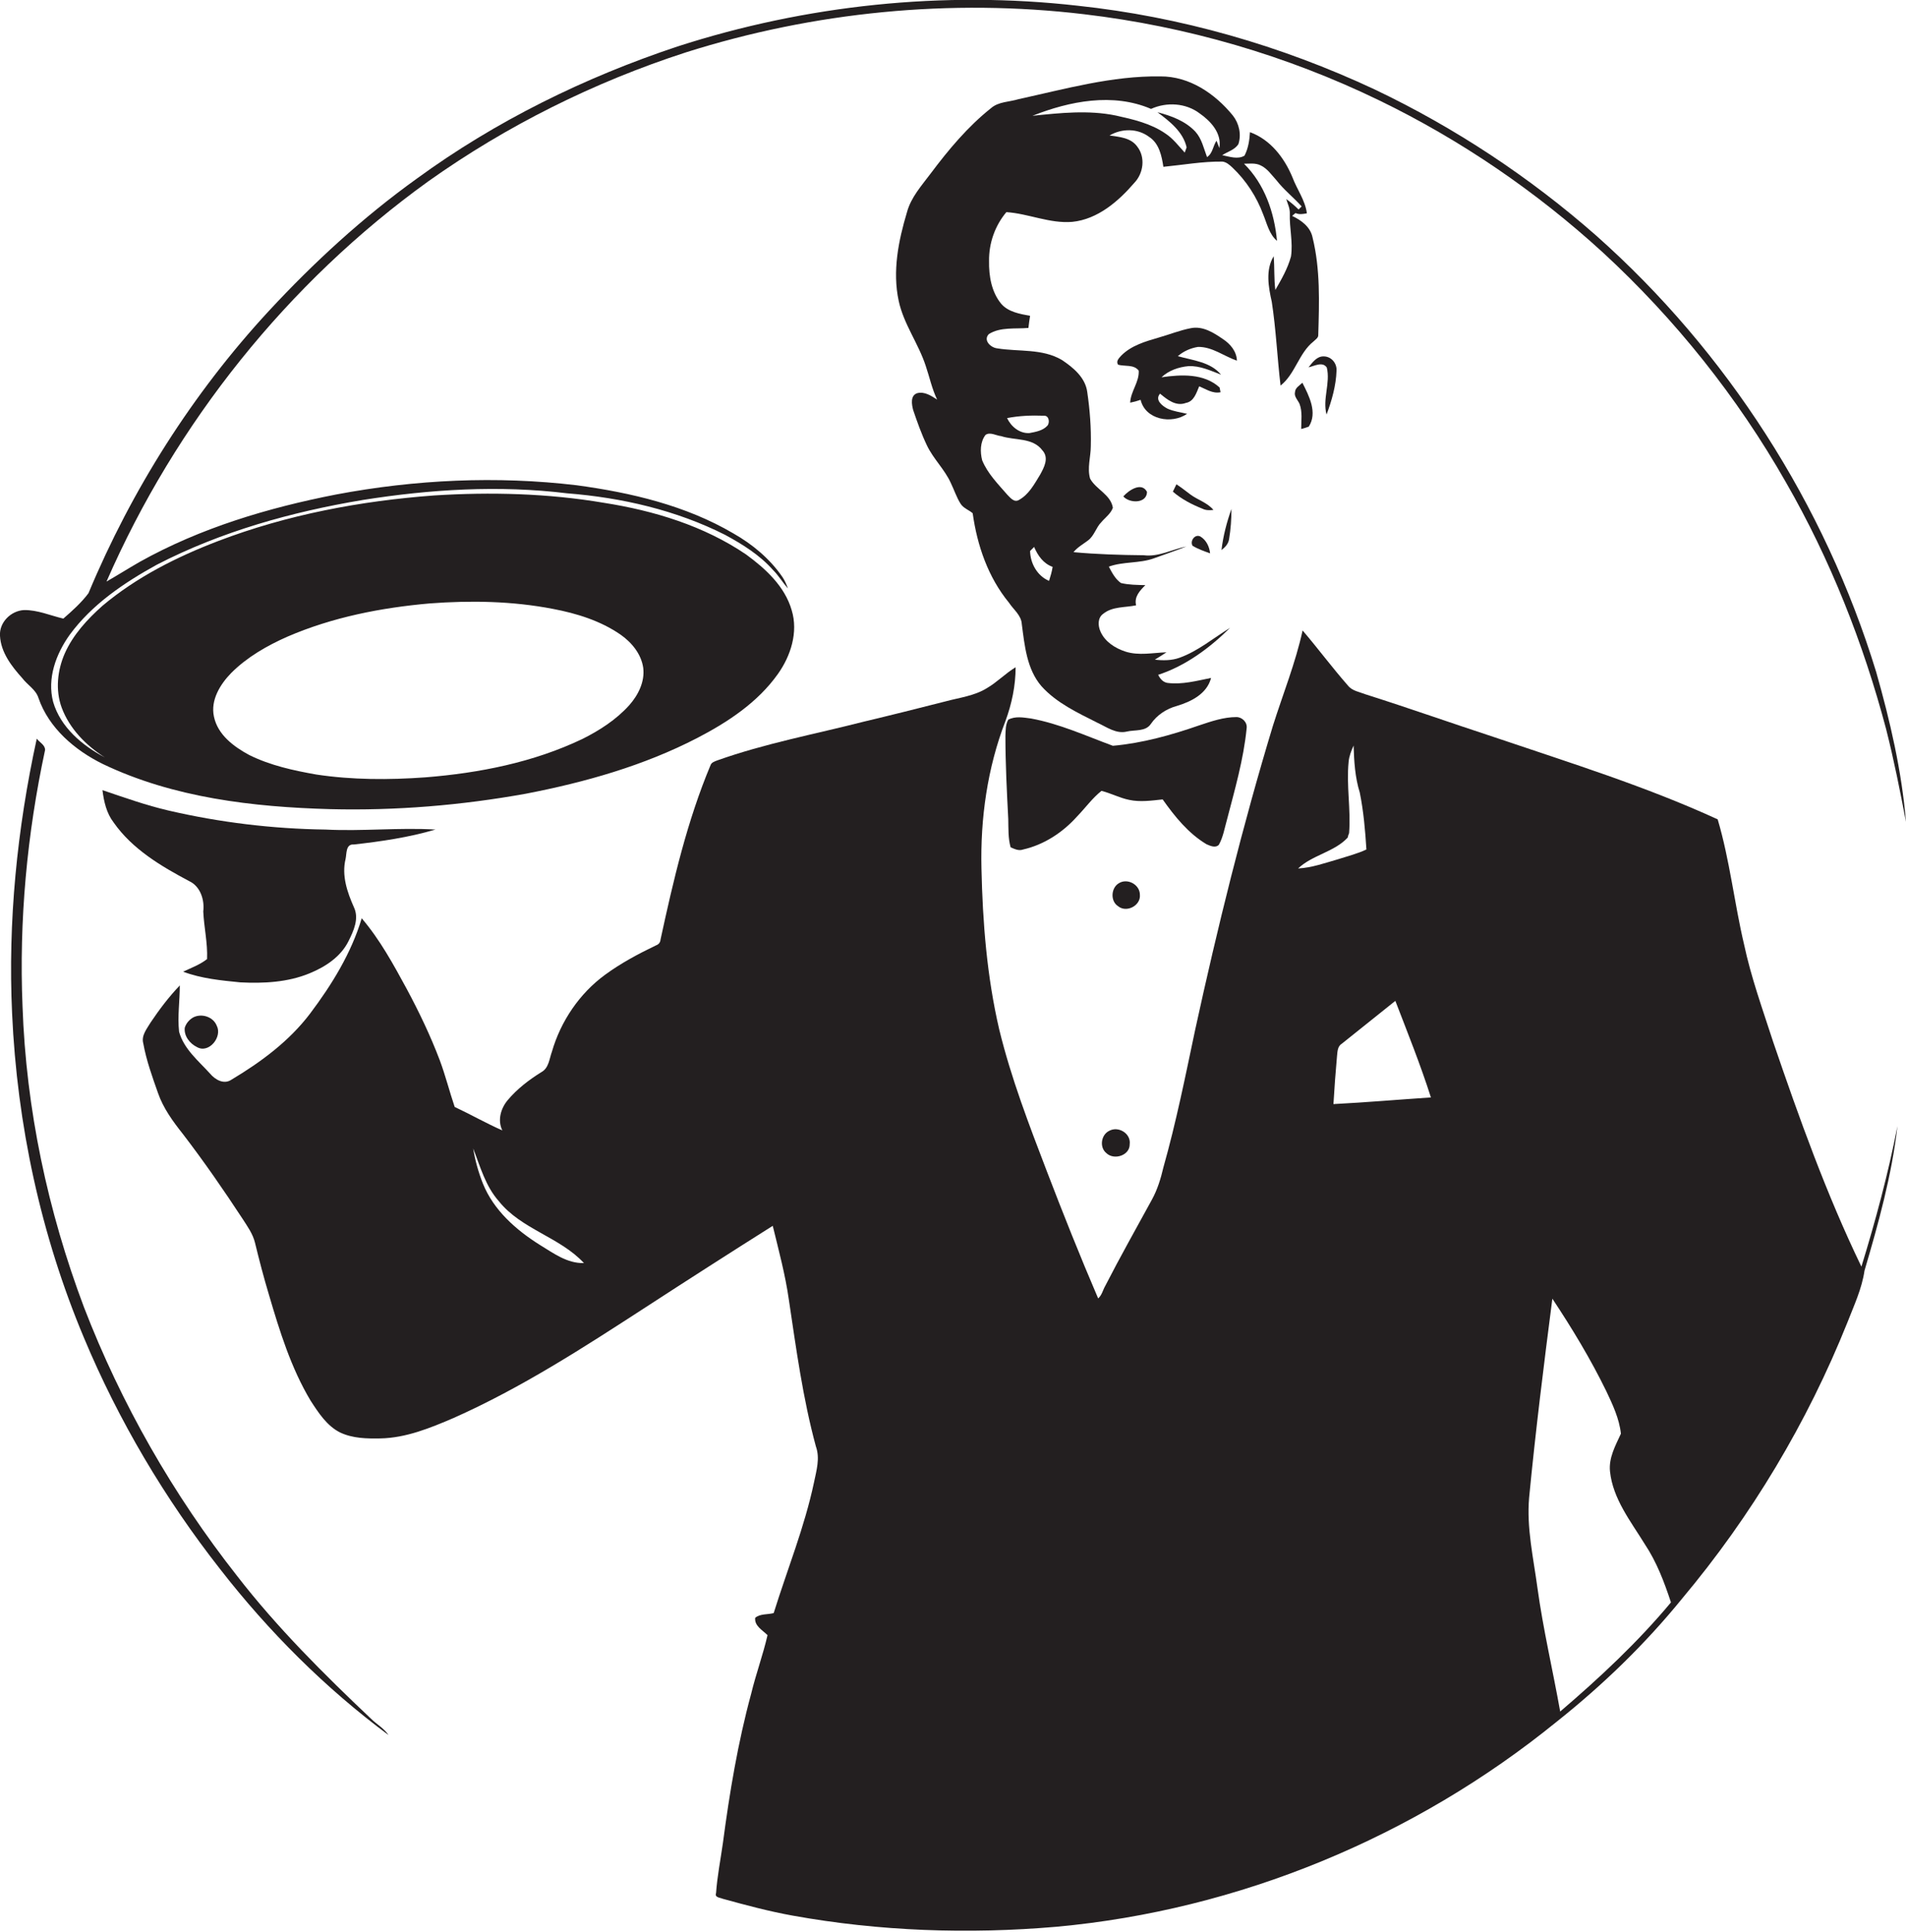 <?xml version="1.0" encoding="utf-8"?>
<!-- Generator: Adobe Illustrator 19.2.0, SVG Export Plug-In . SVG Version: 6.00 Build 0)  -->
<svg version="1.1" id="Layer_1" xmlns="http://www.w3.org/2000/svg" xmlns:xlink="http://www.w3.org/1999/xlink" x="0px" y="0px"
	 viewBox="0 0 803.6 814.1" enable-background="new 0 0 803.6 814.1" xml:space="preserve">
<g>
	<path fill="#231F20" d="M16.2,294.1c4.4,12.8,15.4,22.1,27.2,27.9c29.7,14.2,63.2,18.1,95.8,19c27.6,0.7,55.3-1.6,82.5-6.5
		c24.9-4.8,49.7-11.8,72.3-23.5c12.9-6.7,25.5-15,34-27c5.4-7.6,8.6-17.6,5.8-26.8c-2.9-10.1-11-17.5-19.2-23.5
		c-17.8-12.1-38.9-18.5-60-21.8c-23.6-4-47.7-4.6-71.6-3.1c-31,2.3-61.9,8.1-91,19.2c-17.5,6.7-34.4,15.2-48.8,27.3
		c-6.4,5.7-12.4,12.2-15.9,20.1c-3.1,7.1-4,15.4-1.3,22.8c3.3,8.9,10.3,16,18.2,21c-9.5-5-18.7-12.7-21.8-23.4
		c-2.6-9.9,1.2-20.2,7-28.3c9.4-12.8,22.9-21.9,36.7-29.5c27.1-14,56.9-22.3,86.9-27.3c28.4-4.5,57.4-6.3,86.1-2.8
		c23,1.8,46,7.1,66.6,17.5c7.4,4,14.6,8.5,20.2,14.8c2.4,2.4,4.1,5.3,6.3,7.8c-0.6-1.7-1.3-3.3-2.3-4.8
		c-5.3-7.7-12.6-13.8-20.7-18.4c-20.1-11.8-43.2-17.2-66.1-20.3c-33.7-4-68-2.4-101.4,3.9c-28.7,5.6-57.2,14.1-82.8,28.4
		c-4.7,2.7-9.3,5.6-14,8.3c29.2-66.9,76.4-126,135.7-168.7c33.1-23.5,69.9-41.8,108.5-54.3C343.1,5,400.8-0.7,457.1,6
		c43.2,5.1,85.5,17.4,124.6,36.4c34.2,16.6,66,38.3,94.1,64c30.5,28.1,56.7,60.9,77.2,96.9c18.7,32.5,32.6,67.7,42.2,103.9
		c3.3,13,5.9,26.1,8.4,39.2c-1.8-21.5-6.7-42.6-12.6-63.3c-21.6-70.5-62.9-134.9-118-183.8c-28.1-24.7-59.6-45.5-93.4-61.6
		c-39.5-18.5-82-30.7-125.3-35.3c-56.6-6.4-114.5-0.3-168.7,17.2c-39.1,13-76.6,31.4-109.9,55.7c-22.7,16.3-43.4,35.3-62.4,55.8
		c-32.1,34.7-57.8,75.3-76,118.9c-3,4-6.8,7.4-10.6,10.7c-5.5-1.3-10.9-3.7-16.6-3.6c-5.5,0.3-10.5,5.2-10.1,10.9
		c0.4,7,4.9,12.8,9.4,17.8C11.6,288.7,15.1,290.6,16.2,294.1z M97.5,283.6c6.7-6.7,15.1-11.5,23.7-15.3c19-8.2,39.5-12.2,60-14
		c17.3-1.3,34.8-1,51.9,2.3c10,1.9,20.1,5,28.6,10.9c4.7,3.3,8.7,8.2,9.5,14c0.7,5.8-2.1,11.4-5.9,15.7
		c-5.5,6.1-12.5,10.6-19.7,14.2c-20.7,9.9-43.6,14.4-66.3,16.2c-15.3,1.1-30.8,1.1-46-1.2c-9.6-1.7-19.3-3.8-28.2-8.2
		c-6.5-3.5-13.3-8.5-14.9-16.2C88.7,295.1,92.8,288.4,97.5,283.6z"/>
	<path fill="#231F20" d="M537.7,122.2c-0.6-4.7-0.3-9.5-0.7-14.2c-3.5,5.7-2.2,13-0.8,19.2c1.8,11.7,2.3,23.5,3.7,35.3
		c6.2-4.9,7.7-13.7,13.9-18.6c0.8-0.8,2.1-1.5,2-2.8c0.4-13.7,0.9-27.6-2.4-41c-0.9-4.5-4.8-7.3-8.6-9.1c0.4-0.4,0.9-0.8,1.4-1.2
		c1.6,0.7,3.2,0.4,4.8,0.1c-0.7-5.5-4.2-10.1-6.1-15.2c-3.4-8.2-9.3-15.9-17.9-19c-0.2,3.4-0.7,6.8-2.3,9.9
		c-2.8,1.7-6.4,0.4-9.4-0.2c2.3-1.5,5.2-2.2,6.8-4.6c1.4-4.1,0.3-8.8-2.3-12.1c-7.5-9.2-18.3-16.6-30.6-16.5
		c-20.3-0.3-40.1,5.3-59.8,9.6c-3.9,1.2-8.4,1-11.6,3.8c-9.8,7.8-17.9,17.5-25.4,27.5c-3.8,5.1-8.3,10-10,16.3
		c-3.6,12-6.2,24.9-3.5,37.4c2.1,9.8,8.3,17.9,11.4,27.4c1.6,4.7,2.6,9.6,4.8,14.2c-2.5-1.6-5.3-3.5-8.4-2.7c-3,1-2.3,4.8-1.7,7.1
		c1.7,5,3.5,10.1,5.8,14.9c2.7,5.7,7.5,10.1,10.1,15.9c1.4,2.9,2.4,6,4.1,8.7c1.2,1.9,3.5,2.6,5.1,4c1.9,13.6,6.5,27,15.3,37.7
		c1.9,2.9,5.2,5.3,5.4,9c1.2,9.1,2.1,19,8.3,26.2c6.4,7.1,15.3,11.2,23.6,15.4c3.9,1.8,7.9,4.8,12.4,3.7c3.3-0.8,7.9,0.1,10.1-3.2
		c2.6-3.8,6.6-6.4,11-7.6c6-1.8,12.7-5.1,14.4-11.8c-6,1.2-12.2,2.9-18.4,2.1c-1.9-0.3-3.1-1.8-3.9-3.4
		c11.6-3.8,21.7-11.3,30.3-19.8c-7,4.3-13.5,9.8-21.3,12.6c-3.3,1.2-7,1.2-10.4,0.8c1.6-1,3.3-2,4.9-3.1c-5.7,0.2-11.7,1.5-17.3-0.3
		c-4.3-1.4-8.6-4.1-10.5-8.4c-1.1-2.4-1.3-5.8,1.1-7.5c3.9-3.2,9.3-2.6,13.9-3.6c-0.9-3.6,1.6-6.2,3.9-8.5c-3.5-0.1-7-0.1-10.3-0.9
		c-2.4-1.7-3.8-4.4-5.1-6.9c6-2.2,12.9-1.3,19-3.5c4.6-1.7,9.2-3.2,13.7-5c-6,1.2-11.7,4.5-18,3.7c-9.9-0.1-19.8-0.4-29.6-1.3
		c1.7-2.1,4.1-3.4,6.2-5c2.6-2,3.3-5.4,5.5-7.6c1.7-2,4-3.6,4.9-6.1c-0.9-5.6-7.1-7.7-9.6-12.3c-1.3-4.5,0.3-9.2,0.3-13.7
		c0.2-7.6-0.4-15.3-1.5-22.8c-0.8-6.1-5.9-10.3-10.7-13.5c-8.3-4.9-18.2-3.4-27.3-4.9c-2.7-0.3-6-3.4-3.5-6
		c4.9-3.1,11.2-2.1,16.7-2.6c0.2-1.7,0.4-3.4,0.7-5.1c-4.3-0.8-9.2-1.6-12.2-5.1c-4.1-5-5.2-11.7-5.1-18c-0.1-7.5,2.5-14.9,7.3-20.6
		c9.3,0.6,18.3,4.9,27.8,4.1c10.7-1.1,19.4-8.6,26.2-16.5c3.8-4,4.7-10.7,1.2-15.2c-2.7-3.8-7.6-4.1-11.7-4.7
		c5.1-3,11.8-3.1,16.7,0.6c4.2,2.7,5.3,8,6,12.6c8.3-0.8,16.5-2.3,24.9-2.2c1.7,0.2,3,1.4,4.2,2.5c5.8,5.5,10.2,12.3,13,19.8
		c1.6,3.9,2.5,8.3,5.8,11.1c-1.1-11.9-5.2-23.9-13.9-32.5c2.3,0,4.8-0.4,7,0.7c2.8,1.3,4.6,4,6.7,6.3c3.1,4,7.2,7.2,10.6,11
		c-0.4,0.4-0.9,0.9-1.3,1.3c-1.6-1.6-3.4-3.1-5.2-4.4c0.6,2,1.6,3.9,1.5,6.1c-0.2,6.1,1.4,12.1,0.5,18.1
		C542.9,113.2,540.3,117.7,537.7,122.2z M442.3,244.8c-5-2.1-7.9-7.4-8-12.6c0.4-0.4,1.3-1.3,1.7-1.7c1.6,3.7,3.9,7,7.8,8.4
		C443.5,240.9,442.9,242.9,442.3,244.8z M440.2,175.2c2.1-0.1,2.5,2.9,1.4,4.2c-1.9,2.1-4.9,2.6-7.5,3.1c-4.2,0.3-7.8-2.7-9.5-6.3
		C429.7,175.2,434.9,175,440.2,175.2z M422.1,183.8c5.8,1.9,13.3,0.5,17.4,6c2.9,3.2,0.7,7.2-1,10.3c-2.4,3.9-4.7,8.3-8.9,10.6
		c-2,1.2-3.6-0.9-4.9-2.2c-3.9-4.5-8.3-8.9-10.6-14.5c-0.9-3.5-0.9-7.7,1.4-10.7C417.4,181.9,420,183.6,422.1,183.8z M514.1,62.4
		c-0.3-0.8-0.9-2.3-1.2-3.1c-1.5,2.2-1.6,5.4-4,6.9c-1.4-3.7-2.2-7.7-4.9-10.7c-4.2-4.5-10.2-6.7-16-8.2c5.1,3.8,10.8,8.2,12.3,14.8
		c-0.2,0.5-0.6,1.6-0.8,2.2c-2.6-2.8-4.9-5.9-8.1-8c-6.2-4.3-13.7-6-20.9-7.6c-11.6-2.4-23.5-1.1-35.2,0.1c15.7-6.2,33.9-9.8,50-2.9
		c6.6-3,14.7-2.5,20.5,1.9C510.4,51,515.2,56.1,514.1,62.4z"/>
	<path fill="#231F20" d="M521.5,152c-0.1-3.9-2.8-7.1-5.9-9.1c-3.9-2.7-8.5-5.6-13.5-4.6c-4.7,0.9-9.1,2.7-13.7,4
		c-5.5,1.6-11.4,3.3-15.6,7.5c-1,1.1-2.4,2.4-1.4,3.9c2.8,0.8,6.7-0.2,8.7,2.5c0.3,4.8-3.4,8.7-3.6,13.5c1.5-0.3,3-0.7,4.4-1.2
		c2,8.4,13.1,10.4,19.6,5.9c-2.8-0.7-5.7-1-8.3-2.2c-2.3-1.2-5.4-3.7-3.1-6.3c3,2.5,6.7,5.5,10.9,3.9c3.4-0.6,4.4-4.2,5.6-7
		c2.9,1.2,5.7,3.2,9,2.5c-0.1-0.5-0.3-1.5-0.4-2c-6.6-6-16.2-5.5-24.5-4.3c3.1-2.9,7.2-4.3,11.4-4.7c4.9-0.2,9.3,1.9,13.7,3.6
		c-4.4-5.4-11.9-6-18.2-7.8c2.4-2.1,5.4-3.4,8.5-3.9C511.1,146.1,516,150.1,521.5,152z"/>
	<path fill="#231F20" d="M559.3,174.7c2.2-5.9,4-12.2,4.2-18.5c0.2-3.1-2.2-6-5.4-6c-2.9-0.1-4.7,2.5-6.4,4.6
		c2.4-0.5,5.9-2.6,7.7,0.1C561,161.4,557.5,168.2,559.3,174.7z"/>
	<path fill="#231F20" d="M551.8,179.8c3.8-5.9,0.1-13-2.7-18.5c-1.2,1.2-3,2.1-3.1,3.9c-0.5,1.9,1.2,3.4,1.9,5
		c1.3,3.4,0.7,7.1,0.7,10.6C549.7,180.5,550.7,180.2,551.8,179.8z"/>
	<path fill="#231F20" d="M473.6,209.2c2.6,3,9.9,3.1,10-1.9C481.3,202.9,475.8,206.7,473.6,209.2z"/>
	<path fill="#231F20" d="M501.9,208.4c-2-1.5-3.9-3-5.9-4.3c-0.4,0.8-1.1,2.3-1.5,3.1c3.7,3.2,8,5.4,12.5,7.2c1.4,0.7,3,0.7,4.6,0.5
		C509,211.8,505,210.7,501.9,208.4z"/>
	<path fill="#231F20" d="M518.2,227.2c0.7-4.2,1-8.4,1-12.7c-2,5.6-3.5,11.4-4.2,17.3C516.5,230.7,517.9,229.2,518.2,227.2z"/>
	<path fill="#231F20" d="M506.1,226.1c-2.3-1.2-4.5,1.9-3.3,3.9c2.3,1.4,4.9,2.3,7.4,3.2C509.9,230.4,508.6,227.6,506.1,226.1z"/>
	<path fill="#231F20" d="M747.6,439.1c-4.4-13.6-9.3-27.1-12.3-41.2c-4.1-17.4-6-35.4-11.1-52.6c-30.3-13.9-62.2-23.8-93.8-34.5
		c-18.3-6-36.4-12.4-54.7-18.2c-2.5-1-5.6-1.4-7.4-3.7c-6.6-7.5-12.6-15.6-19.1-23.2c-3,13.7-8.3,26.8-12.5,40.1
		c-12.8,42.2-23.4,85.1-32.8,128.2c-4.1,19.4-8,38.9-13.4,58c-1.1,4.7-2.5,9.3-4.8,13.5c-6.6,12.1-13.4,24.1-19.7,36.4
		c-1,1.7-1.4,3.9-3,5.3c-7.6-17.7-14.7-35.5-21.6-53.5c-7.5-19.6-15.1-39.3-20.1-59.8c-5.2-22.3-7-45.1-7.5-67.9
		c-0.5-21.1,2.5-42.4,10.1-62.1c2.7-7.3,4.3-15,4.3-22.7c-4.3,2.6-7.8,6.3-12.1,8.8c-5.3,3.3-11.6,4-17.5,5.6
		c-11.4,2.9-22.9,5.8-34.3,8.5c-20.7,5.3-41.8,9.2-62,16.4c-1,0.4-2.3,0.8-2.7,1.9c-9.9,23.6-15.7,48.6-21.1,73.5
		c-0.1,1.3-0.8,2.1-1.9,2.5c-7.5,3.6-14.8,7.5-21.5,12.4c-10.8,7.9-18.7,19.6-22.4,32.4c-1.1,3-1.3,6.9-4.4,8.6
		c-5.3,3.3-10.3,7.1-14.3,11.9c-2.9,3.5-4.3,8.5-2.2,12.7c-6.8-3-13.3-6.7-20.1-9.9c-2.2-6.5-3.9-13.3-6.3-19.7
		c-3.9-10.3-8.7-20.3-13.9-30c-5.6-10.3-11.3-20.8-19-29.8c-4.4,14.7-12.6,28-21.8,40.2c-8.8,11.6-20.7,20.4-33.1,27.8
		c-3.2,2.2-6.9,0-9-2.5c-4.9-5.4-11.1-10.4-13.1-17.7c-0.7-6.5,0.3-13,0.3-19.5c-4.6,4.8-8.6,10.1-12.3,15.6c-1.6,2.7-4,5.5-3.1,8.8
		c1.3,7.2,3.8,14.1,6.2,20.9c2.2,6.4,6.3,12,10.5,17.3c8.9,11.6,17.2,23.6,25.2,35.8c2,3.1,4.3,6.3,5.2,10c1.8,7.4,3.7,14.7,5.9,22
		c4.5,15.3,9.3,30.8,17.5,44.5c3.3,5.1,6.9,10.7,12.5,13.5c5.3,2.5,11.2,2.6,16.9,2.5c10.9-0.2,21.1-4.4,30.9-8.6
		c28.6-12.7,55-29.8,81.2-46.8c17.7-11.5,35.5-22.9,53.4-34.2c2.5,10.3,5.3,20.6,6.8,31.2c3.1,20.7,5.9,41.6,11.4,61.8
		c1.8,5,0.2,10.2-0.8,15.1c-4,18.9-11.3,36.8-17,55.1c-2.6,0.7-5.7,0.2-7.8,2c-0.4,3.4,3.1,5.2,5.2,7.3c-1.9,8.3-4.9,16.4-6.9,24.7
		c-5.6,20.6-9.1,41.6-11.9,62.8c-1,7.1-2.4,14.1-2.9,21.2c-0.7,1.9,1.7,1.9,2.8,2.4c9.8,2.7,19.5,5.3,29.5,7.1
		c36.6,6.6,74.1,7.9,111.2,4.7c76.8-7,151.1-37.8,210.9-86.4c19.4-15.4,37.3-32.7,52.9-51.9c29.2-34.8,52.8-74.2,69.7-116.4
		c2.8-7.2,6.1-14.2,7.2-21.8c5.9-20,11.5-40.2,13.9-60.9c-3.9,20-9.2,39.7-15.2,59.2C770.1,503.4,758.6,471.3,747.6,439.1z
		 M227.7,524.7c-10.1-6.3-19.6-14.7-24.1-25.9c-1.9-4.8-3.3-9.8-4.1-14.8c3,7.7,5.2,15.9,10.8,22.2c9.5,11.9,25.7,15.1,35.9,26.1
		C239.1,532.5,233.3,528.1,227.7,524.7z M568.2,353c0.1-0.5,0.4-1.5,0.6-1.9c0.8-10-1.2-20-0.2-30c0.2-2.4,1.1-4.7,2.1-6.9
		c0.2,6.7,0.6,13.4,2.6,19.8c1.6,7.9,2.3,16,2.8,24c-3.8,1.8-7.9,2.8-11.9,4.1c-5.6,1.6-11.1,3.6-16.9,3.9
		C553.3,360.3,562.5,359.1,568.2,353z M562.2,465.3c0.4-6.8,0.9-13.5,1.5-20.2c0.2-1.9,0.2-4.2,2.1-5.3c7.5-6,15-12,22.5-18
		c5.2,13.5,10.6,26.9,15,40.7C589.6,463.4,575.9,464.6,562.2,465.3z M657.8,721.3c-3.1-17.4-7.2-34.7-9.6-52.2
		c-1.7-12.6-4.6-25.2-3.5-37.9c2.7-28,6.2-56,9.8-83.9c8.3,12.5,16.1,25.4,22.7,38.9c2.7,5.7,5.5,11.6,6.2,18
		c-2.3,5-5.2,10.2-4.6,15.9c1.2,11.6,8.8,21.1,14.7,30.7c5,7.5,8.2,16,11,24.5C690.5,692.1,674.4,707.1,657.8,721.3z"/>
	<path fill="#231F20" d="M490.2,336.9c5.1,7.2,10.8,14.3,18.5,18.9c1.6,0.7,3.8,1.7,5.2,0.2c1.8-3.2,2.4-7,3.4-10.5
		c3.3-12.7,7-25.4,8.3-38.5c0.4-2.6-1.9-4.8-4.3-4.8c-5.4,0-10.6,1.8-15.7,3.5c-11.8,4.1-24,7.5-36.4,8.6
		c-11.4-4.2-22.5-9.3-34.5-11.5c-3.2-0.4-6.6-1.1-9.6,0.5c-1.2,2.1-1.1,4.6-1.2,6.9c0,11.7,0.6,23.3,1.2,35c0.1,4-0.1,8,1,11.9
		c1.7,0.7,3.4,1.6,5.3,0.9c8.8-2,16.7-7.2,22.7-13.9c3.5-3.6,6.4-7.7,10.3-10.8c4,1,7.7,3,11.7,3.8
		C480.7,338.1,485.5,337.4,490.2,336.9z"/>
	<path fill="#231F20" d="M156.6,724.5c-20.1-19-39.7-38.5-56.6-60.3c-27-34.3-48.9-72.6-64.6-113.3C20.1,510.3,11,467.4,9.5,424.1
		c-1.5-36.2,1.9-72.6,9.5-108c0.1-2.1-2.3-3.2-3.5-4.8C7.2,349.3,3.3,388.3,5.1,427.1c2.1,46.8,12.1,93.4,30.3,136.7
		c14.6,34.9,34.1,67.8,57.5,97.6c20.4,26.2,44.2,50,70.9,69.8C161.9,728.4,159,726.8,156.6,724.5z"/>
	<path fill="#231F20" d="M149.2,355.9c11.6-1.3,23.2-3,34.4-6.3c-15.4-0.9-30.9,0.8-46.4,0c-22.3-0.3-44.5-3-66.1-8
		c-9.5-2.2-18.7-5.5-27.9-8.6c0.6,4.8,1.7,9.7,4.7,13.6c7.9,11.3,20.1,18.5,32,24.8c4.6,2.2,6.4,7.9,5.8,12.7
		c0.3,6.7,1.9,13.3,1.6,20.1c-3.1,2.4-6.7,3.7-10.1,5.3c7.7,2.9,16,3.7,24.1,4.5c9.8,0.5,20,0,29.2-3.8c6.6-2.7,13.1-6.9,16.4-13.5
		c2.2-4.4,4.6-9.6,2.3-14.4c-2.8-6.3-5.2-13.3-3.5-20.3C146.2,359.8,145.7,355.6,149.2,355.9z"/>
	<path fill="#231F20" d="M480.6,377.1c0-4.4-5.4-7.2-9-4.8c-3.2,2-3.5,7.5-0.2,9.6C474.9,384.8,481,381.7,480.6,377.1z"/>
	<path fill="#231F20" d="M81.6,428.7c-1.7,0.9-3.1,2.5-3.7,4.4c-0.4,3.5,2.1,6.7,5.2,8.2c5,2.8,10.7-4.3,8.3-9
		C89.9,428.5,85.1,427,81.6,428.7z"/>
	<path fill="#231F20" d="M467.6,476.6c-3.4,1.7-4.1,6.9-1.2,9.3c3.2,3.2,10,1.1,9.9-3.7C476.9,477.7,471.5,474.4,467.6,476.6z"/>
</g>
</svg>
